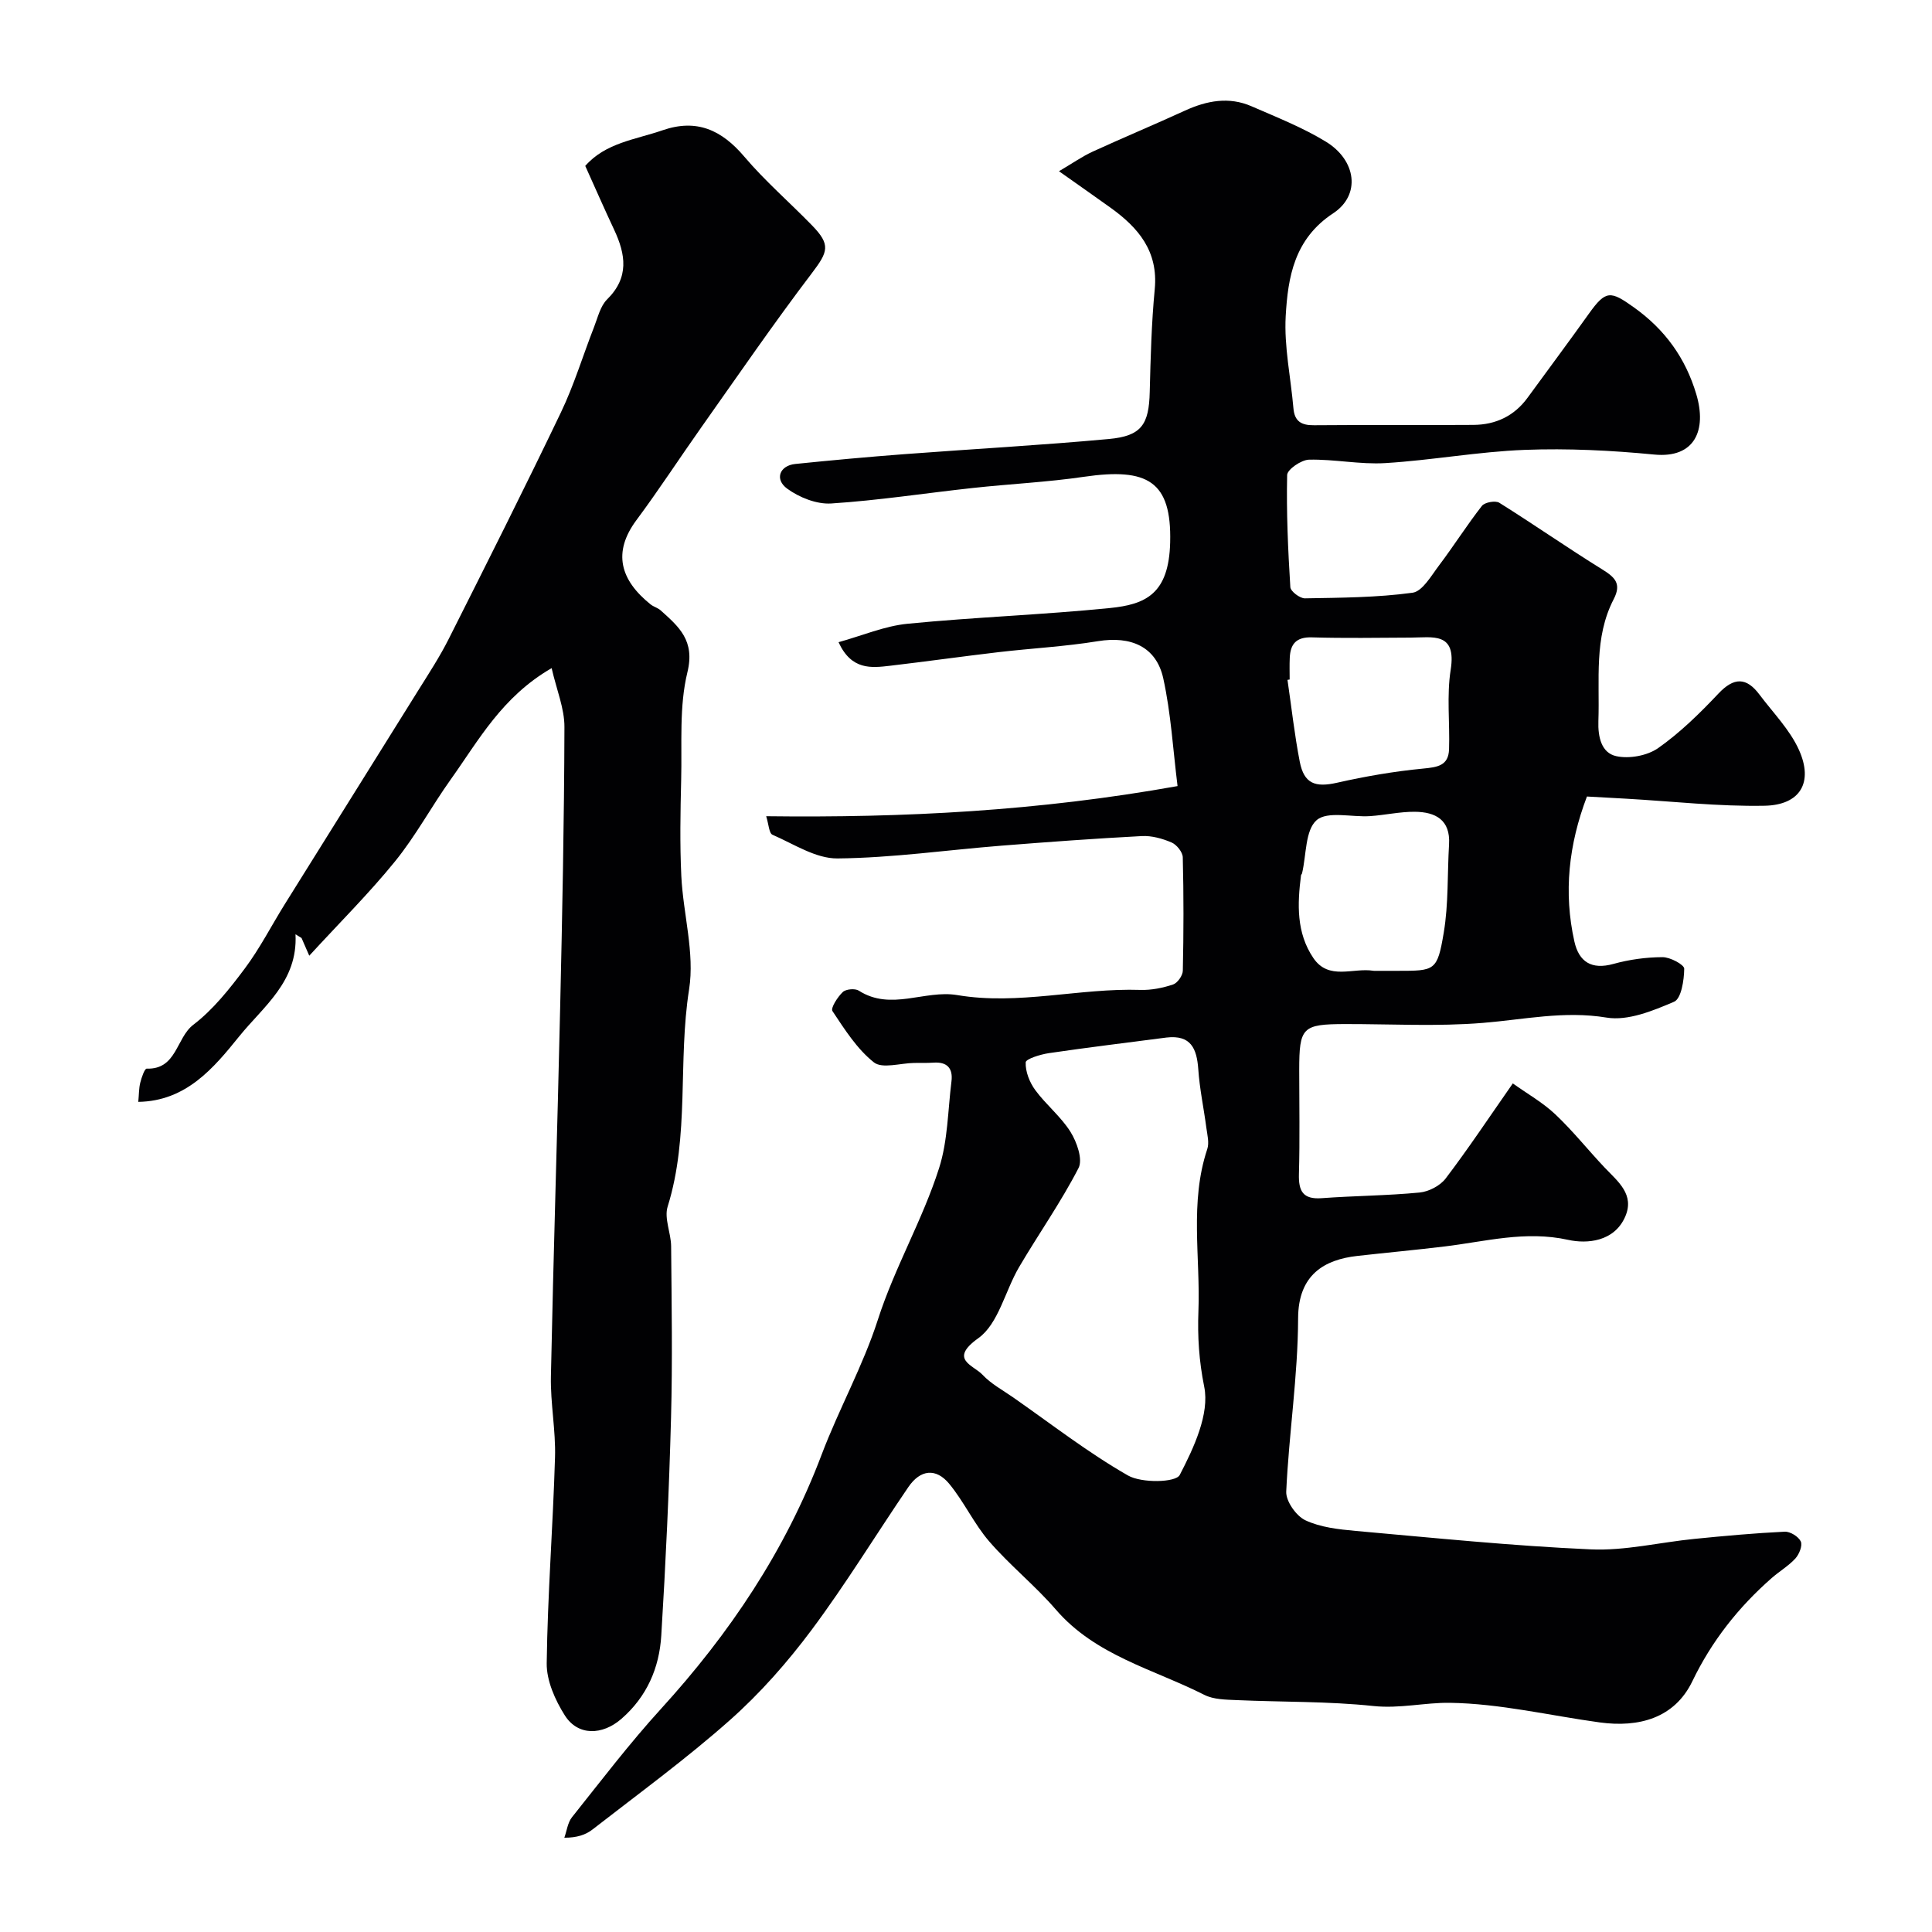 <svg enable-background="new 0 0 400 400" viewBox="0 0 400 400" xmlns="http://www.w3.org/2000/svg"><g fill="#010103"><path d="m158.63 168.99c28.58.35 56.36-1.08 85.17-6.24-.94-7.51-1.36-15.04-2.96-22.31-1.46-6.6-6.74-8.8-13.53-7.69s-13.71 1.47-20.56 2.27c-7.48.88-14.93 1.93-22.41 2.81-3.97.47-8.05.95-10.73-4.87 4.88-1.35 9.51-3.35 14.3-3.82 13.93-1.37 27.94-1.85 41.86-3.25 7.48-.75 12.23-2.95 12.5-13.59.32-12.66-4.65-15.51-17.81-13.59-7.63 1.12-15.37 1.48-23.05 2.32-9.78 1.06-19.52 2.58-29.33 3.21-3 .19-6.59-1.24-9.09-3.06-2.68-1.95-1.57-4.79 1.66-5.12 7.52-.77 15.05-1.46 22.58-2.03 14.12-1.07 28.27-1.84 42.36-3.14 6.76-.62 8.29-3.02 8.45-9.74.18-7.11.36-14.23 1.04-21.3.74-7.85-3.4-12.72-9.16-16.85-3.3-2.37-6.64-4.7-10.67-7.55 2.81-1.65 4.79-3.05 6.96-4.05 6.35-2.91 12.8-5.6 19.15-8.51 4.51-2.06 9.09-2.92 13.75-.89 5.21 2.27 10.56 4.38 15.38 7.32 6.34 3.86 7.29 11.05 1.53 14.84-8.05 5.3-9.37 13.19-9.83 21.29-.35 6.3 1.05 12.7 1.6 19.07.23 2.74 1.66 3.55 4.28 3.52 11-.1 22 .01 33-.07 4.59-.03 8.44-1.83 11.21-5.64 4.24-5.81 8.53-11.57 12.71-17.42 3.49-4.88 4.45-4.73 9.31-1.26 6.44 4.6 10.67 10.49 12.9 17.97 2.21 7.43-.29 13.3-8.71 12.49-8.88-.86-17.88-1.31-26.79-.97-9.65.37-19.24 2.15-28.89 2.74-5.23.32-10.53-.83-15.79-.71-1.6.03-4.51 2.03-4.53 3.18-.17 7.73.18 15.48.66 23.21.05.87 1.98 2.34 3.02 2.32 7.44-.13 14.92-.16 22.27-1.16 2.07-.28 3.89-3.54 5.51-5.67 3.05-4.04 5.76-8.34 8.87-12.32.58-.74 2.79-1.14 3.59-.64 7.16 4.48 14.09 9.32 21.27 13.77 2.62 1.63 4.11 2.93 2.42 6.19-4.14 7.99-2.87 16.7-3.17 25.23-.12 3.37.66 6.6 3.68 7.27 2.7.6 6.45-.09 8.7-1.67 4.56-3.21 8.63-7.21 12.48-11.29 3.22-3.41 5.79-3.39 8.49.22 2.82 3.76 6.28 7.25 8.17 11.44 3.04 6.73.28 11.43-7.12 11.57-9.54.18-19.11-.92-28.66-1.46-2.63-.15-5.26-.29-8.11-.45-3.78 9.93-4.87 19.86-2.6 30.02.94 4.2 3.54 5.9 8.08 4.64 3.28-.91 6.77-1.39 10.17-1.4 1.58-.01 4.5 1.56 4.49 2.39-.03 2.38-.61 6.2-2.1 6.84-4.39 1.88-9.56 4.01-13.98 3.28-8.8-1.45-17.07.41-25.61 1.1-9.44.77-18.98.23-28.48.24-8.9.02-9.54.64-9.54 9.54 0 7.17.14 14.34-.06 21.5-.1 3.55.82 5.3 4.73 5.01 6.74-.5 13.53-.52 20.25-1.17 1.91-.18 4.26-1.41 5.4-2.91 4.63-6.09 8.87-12.47 13.9-19.68 2.95 2.11 6.18 3.93 8.8 6.4 3.64 3.43 6.78 7.4 10.23 11.04 2.74 2.88 6.24 5.56 4.24 10.15-2.27 5.2-7.91 5.66-11.8 4.8-8.87-1.96-17.13.35-25.62 1.37-6.02.73-12.05 1.28-18.07 1.96-6.73.76-12.21 3.83-12.23 12.92-.04 11.96-1.91 23.9-2.46 35.87-.09 1.99 2.07 5.05 3.97 5.94 3.13 1.47 6.88 1.88 10.41 2.2 16.2 1.44 32.41 3.1 48.65 3.82 7.12.32 14.32-1.46 21.49-2.17 6.22-.62 12.45-1.19 18.68-1.49 1.13-.06 2.86 1.01 3.33 2.02.4.84-.32 2.64-1.1 3.51-1.42 1.55-3.31 2.66-4.91 4.06-6.89 6.04-12.44 13.07-16.44 21.38-3.69 7.65-11.08 9.62-19.16 8.52-10.35-1.42-20.67-3.91-31.03-4.06-5.14-.08-10.37 1.24-15.86.66-9.36-.99-18.85-.8-28.28-1.22-2.26-.1-4.78-.11-6.71-1.09-10.55-5.34-22.53-8.12-30.75-17.67-4.28-4.96-9.48-9.12-13.77-14.08-3.15-3.64-5.21-8.21-8.29-11.94-2.76-3.35-6-2.95-8.47.68-6.71 9.84-12.92 20.04-20.03 29.57-5.01 6.71-10.66 13.13-16.92 18.68-9.05 8.03-18.87 15.19-28.43 22.63-1.43 1.12-3.27 1.72-5.84 1.71.51-1.43.69-3.12 1.58-4.24 6.03-7.56 11.91-15.29 18.42-22.43 14.23-15.61 25.76-32.78 33.27-52.64 3.57-9.44 8.57-18.38 11.65-27.96 3.48-10.82 9.25-20.64 12.67-31.37 1.81-5.68 1.81-11.94 2.56-17.95.34-2.72-.9-4.08-3.73-3.88-1.33.09-2.66.04-4 .06-2.84.04-6.6 1.25-8.33-.12-3.5-2.77-6.05-6.82-8.58-10.62-.41-.62 1.06-2.92 2.14-3.94.65-.62 2.54-.78 3.31-.29 6.67 4.28 13.65-.21 20.38.92 12.72 2.15 25.28-1.49 37.95-1.07 2.25.07 4.6-.41 6.74-1.12.92-.31 2-1.85 2.02-2.85.17-7.83.19-15.67-.01-23.49-.03-1.08-1.27-2.62-2.33-3.07-1.9-.81-4.11-1.43-6.15-1.32-9.71.51-19.41 1.22-29.1 1.99-11.31.9-22.59 2.53-33.9 2.64-4.49.05-9.06-2.99-13.48-4.91-.71-.33-.76-2.15-1.29-3.83zm82.89 45.82c-8.12 1.06-16.25 2.04-24.35 3.23-1.75.26-4.78 1.19-4.81 1.91-.08 1.9.8 4.13 1.97 5.73 2.23 3.04 5.33 5.5 7.31 8.67 1.31 2.1 2.58 5.69 1.66 7.48-3.64 7.07-8.27 13.64-12.31 20.51-2.9 4.93-4.26 11.72-8.43 14.71-6.21 4.43-1.02 5.57.85 7.57 1.74 1.87 4.13 3.15 6.27 4.64 7.89 5.5 15.53 11.46 23.85 16.22 2.83 1.62 9.9 1.48 10.72-.1 2.91-5.61 6.21-12.64 5.07-18.27-1.08-5.34-1.4-10.44-1.2-15.62.43-11.19-1.85-22.54 1.83-33.58.44-1.31.01-2.96-.19-4.43-.53-4.05-1.4-8.07-1.67-12.13-.31-4.29-1.55-7.12-6.57-6.54zm43.34-13.81h4.49c7.75 0 8.23.03 9.56-7.89 1.01-5.99.73-12.19 1.1-18.29.31-5.1-2.83-6.71-7.07-6.75-3.09-.03-6.19.69-9.29.9-3.79.25-8.83-1.1-11.06.84-2.38 2.08-2.11 7.2-3.01 10.99-.04.16-.2.29-.22.44-.76 5.94-.98 11.88 2.55 17.1 3.19 4.72 8.24 1.96 12.44 2.65.17.03.34.01.51.01zm-17.85-60.31c-.15.02-.3.04-.45.07.83 5.65 1.45 11.34 2.54 16.94.89 4.57 3.21 5.38 7.75 4.35 5.85-1.32 11.8-2.35 17.76-2.92 2.97-.29 5.29-.57 5.4-4 .18-5.5-.51-11.1.34-16.47 1.24-7.88-3.73-6.67-8.28-6.65-6.82.03-13.64.15-20.45-.05-3.23-.1-4.47 1.35-4.59 4.26-.07 1.47-.02 2.97-.02 4.47z"/><path d="m114.21 138.33c-10.31 5.96-15.1 14.94-20.88 23.03-3.97 5.56-7.23 11.66-11.52 16.95-5.39 6.65-11.5 12.71-17.78 19.56-.77-1.77-1.19-2.72-1.6-3.67-.42-.25-.84-.51-1.25-.76.51 9.79-6.67 14.94-11.68 21.16-5.24 6.49-10.95 13.38-20.87 13.53.15-1.56.12-2.8.41-3.97.26-1.06.9-2.92 1.33-2.91 6.24.2 6.09-6.36 9.65-9.08 4.13-3.15 7.52-7.45 10.67-11.66 3.11-4.16 5.5-8.86 8.26-13.29 9.22-14.8 18.49-29.57 27.7-44.37 2.16-3.46 4.41-6.9 6.24-10.54 7.85-15.59 15.7-31.18 23.24-46.92 2.73-5.69 4.56-11.8 6.87-17.7.77-1.97 1.29-4.31 2.69-5.7 4.61-4.54 3.86-9.31 1.46-14.43-2.01-4.28-3.91-8.62-5.98-13.21 4.21-4.8 10.4-5.44 16.01-7.38 7.07-2.44 12.23-.06 16.91 5.45 4.3 5.07 9.38 9.46 14.03 14.24 3.92 4.03 3.33 5.46-.05 9.92-7.9 10.4-15.3 21.18-22.84 31.85-4.52 6.39-8.79 12.97-13.46 19.25-4.99 6.71-3.34 12.42 2.92 17.45.63.5 1.5.71 2.09 1.24 3.78 3.4 7.15 6.24 5.54 12.82-1.73 7.09-1.1 14.77-1.29 22.2-.16 6.66-.29 13.34.03 19.99.38 7.85 2.8 15.92 1.61 23.46-2.36 14.93.15 30.27-4.44 44.97-.76 2.43.7 5.47.72 8.23.1 11.83.3 23.67-.02 35.49-.4 15.04-1.1 30.08-2.02 45.1-.41 6.69-2.97 12.65-8.27 17.25-3.9 3.39-8.96 3.58-11.69-.71-2.01-3.17-3.81-7.2-3.76-10.82.18-14.21 1.3-28.4 1.72-42.61.17-5.59-.97-11.21-.85-16.8.52-25.37 1.34-50.73 1.91-76.1.44-19.43.84-38.86.89-58.3.02-3.85-1.63-7.74-2.65-12.21z"/></g></svg>
